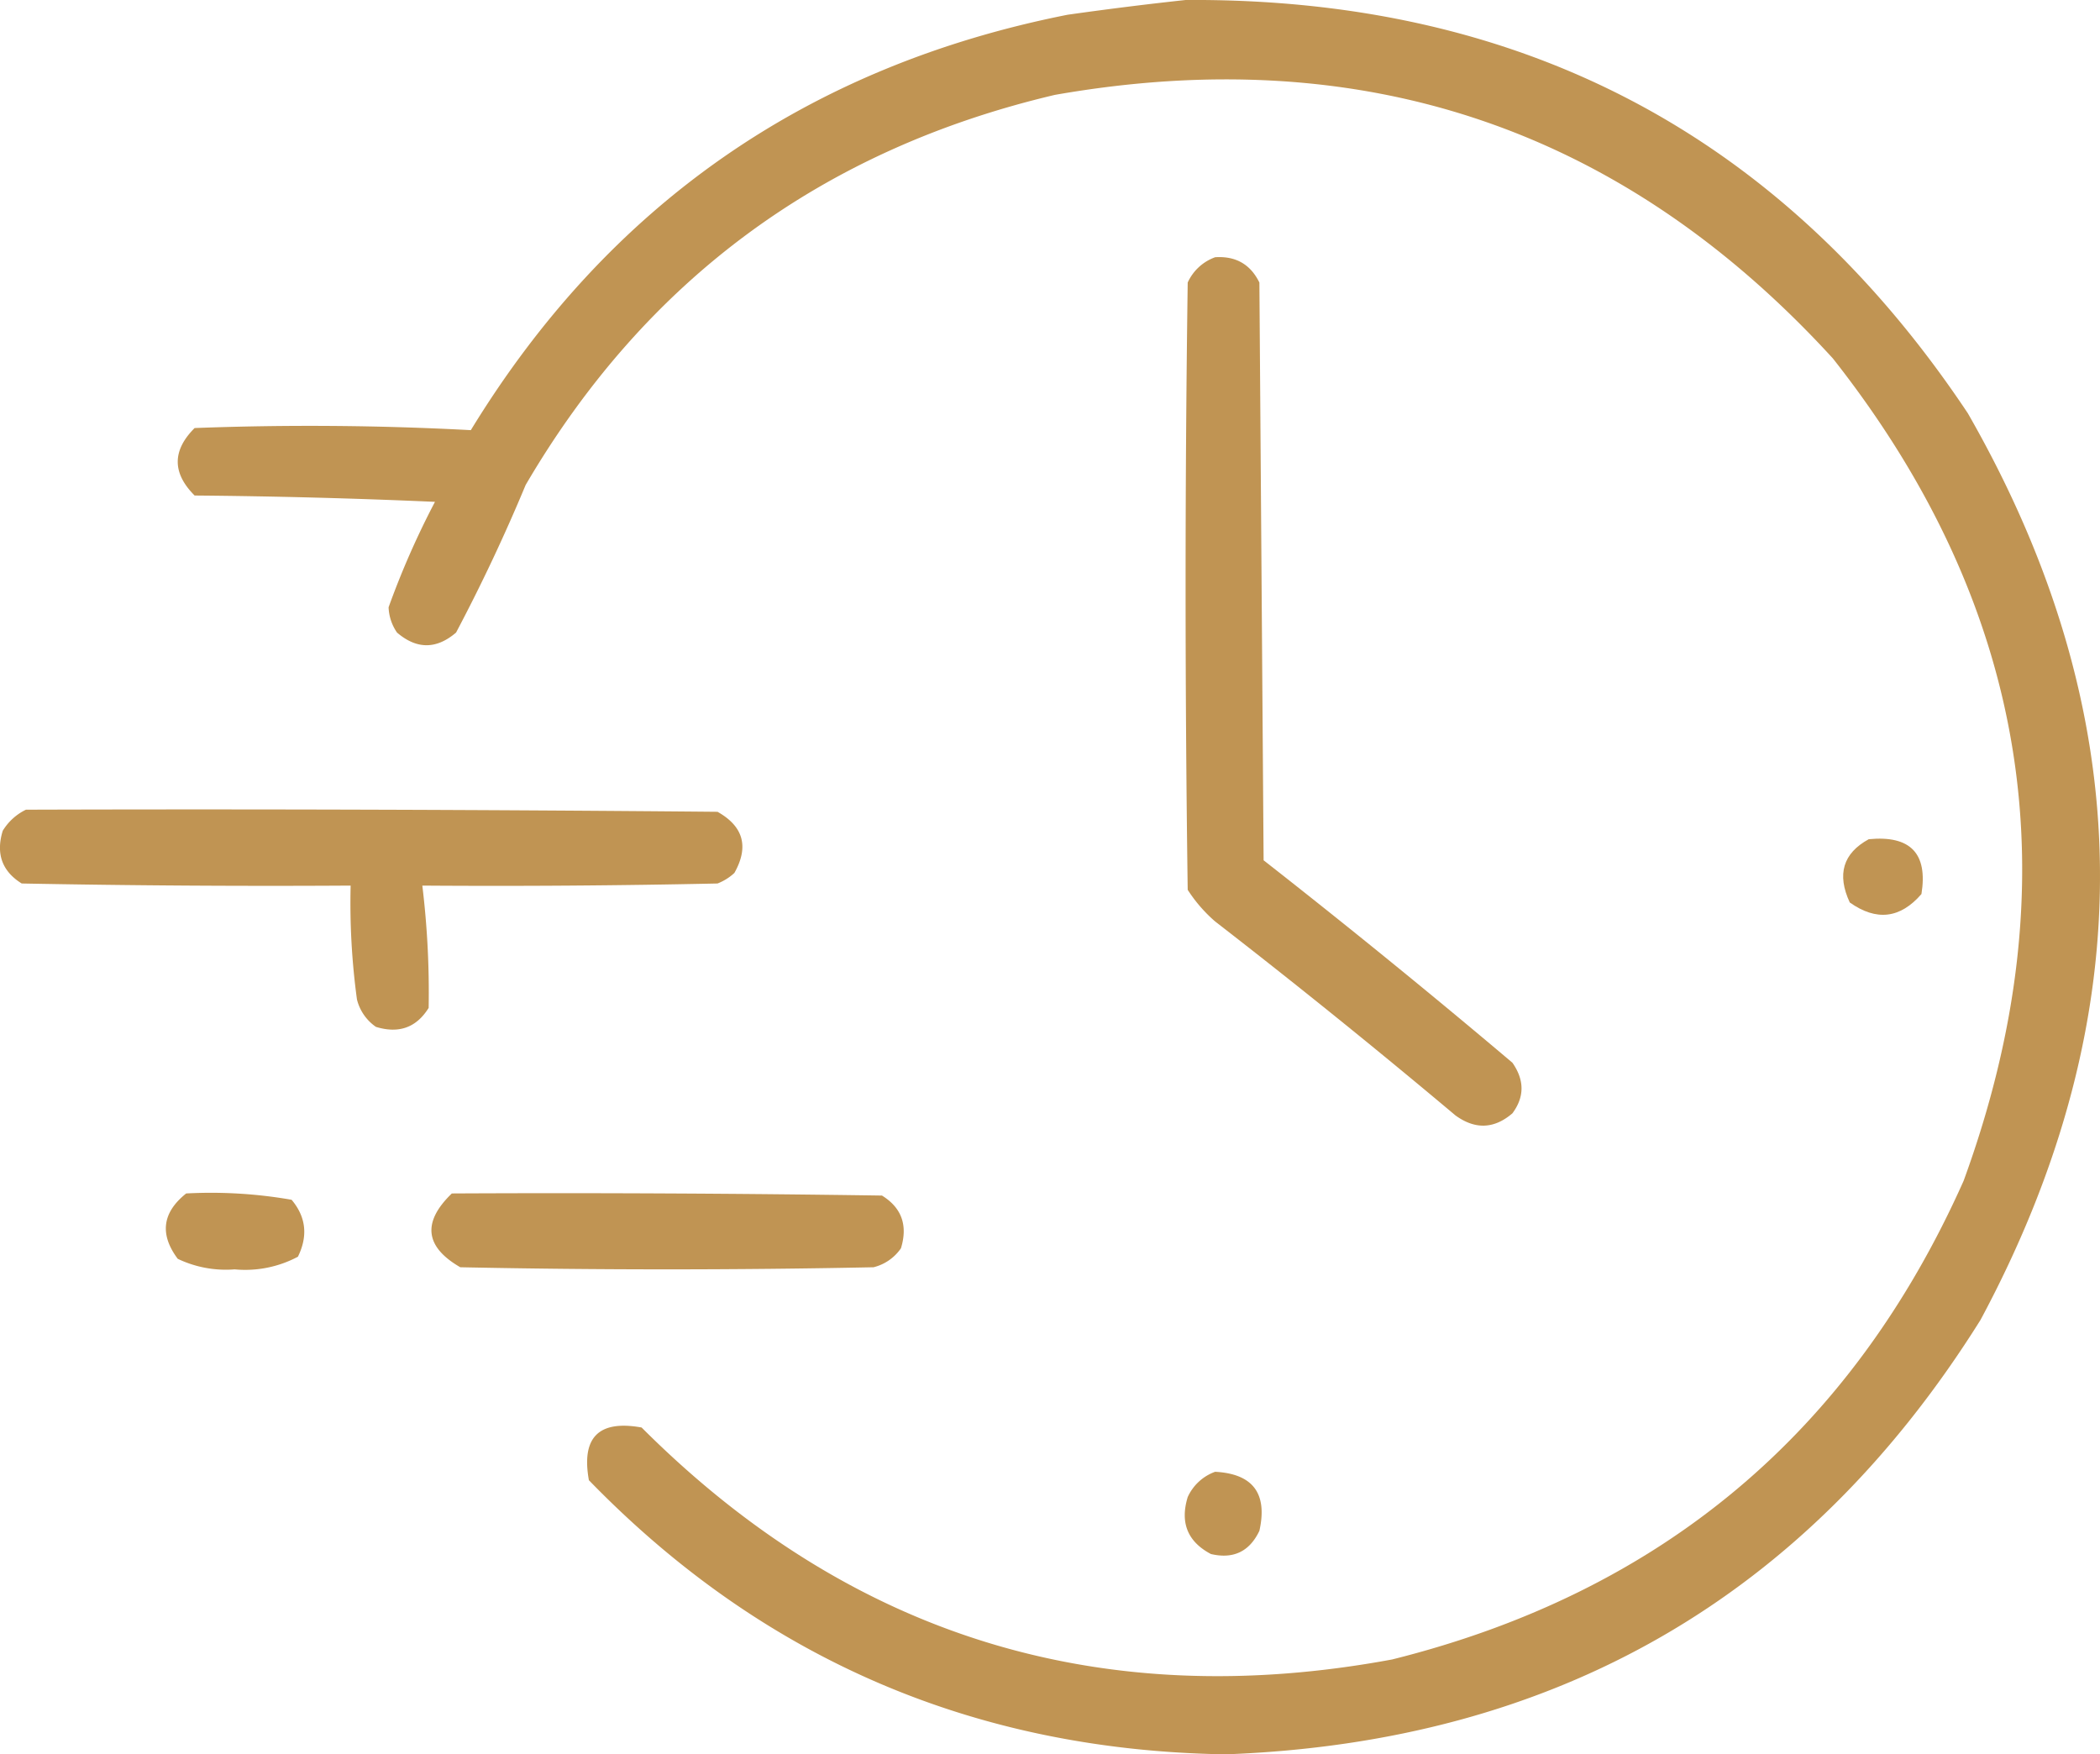 <svg xmlns="http://www.w3.org/2000/svg" id="Layer_1" data-name="Layer 1" viewBox="0 0 497.99 416.01"><defs><style>.cls-1{fill:#c09453;fill-rule:evenodd;}</style></defs><path class="cls-1" d="M281.15,0q119.64-.82,185.5,98,61.14,106.62,3,215-61.78,98.67-179,103-89.23-1.39-151-65-2.75-15.25,12.5-12.5,74.26,74.25,178,55,95.52-23.85,135.5-113.5,38.85-106.38-31-195-74.77-81.77-184.5-62.5Q167.37,42,124.65,115q-7.43,17.85-16.5,35-7,6-14,0a11.24,11.24,0,0,1-2-6,198.19,198.19,0,0,1,11-25q-28.49-1.26-57-1.5-8-8,0-16,32.87-1.24,65.5.5,49-80.15,141.5-98.5Q267.34,1.49,281.15,0Z"></path><path class="cls-1" d="M288.15,61q7.32-.49,10.5,6,.5,68.49,1,137,29.94,23.43,59,48,4.32,6.18,0,12-6.5,5.58-13.5.5-28.06-23.58-57-46a34.86,34.86,0,0,1-6.5-7.5q-1-72,0-144A11.37,11.37,0,0,1,288.15,61Z"></path><path class="cls-1" d="M6.15,192q82-.25,164,.5,9.24,5.19,4,14.5a12.56,12.56,0,0,1-4,2.5q-35,.75-70,.5a209.73,209.73,0,0,1,1.5,29q-4.35,7-12.5,4.5a11.16,11.16,0,0,1-4.5-6.5,169.28,169.28,0,0,1-1.5-27q-39,.24-78-.5-7-4.35-4.5-12.5A13.14,13.14,0,0,1,6.15,192Z"></path><path class="cls-1" d="M443.15,199q14.82-1.44,12.5,13-7.53,8.72-17,2Q434,204,443.15,199Z"></path><path class="cls-1" d="M44.15,283a111,111,0,0,1,25,1.5q5.13,6.09,1.5,13.5a26.56,26.56,0,0,1-15,3,26.43,26.43,0,0,1-13.5-2.5Q35.64,289.79,44.15,283Z"></path><path class="cls-1" d="M107.15,283q51-.25,102,.5,7,4.33,4.5,12.5a11.13,11.13,0,0,1-6.5,4.5q-49,1-98,0Q96.55,293.22,107.15,283Z"></path><path class="cls-1" d="M288.15,349q13.46.72,10.5,14-3.52,7.38-11.5,5.5-8.28-4.38-5.5-13.5A11.37,11.37,0,0,1,288.15,349Z"></path></svg>